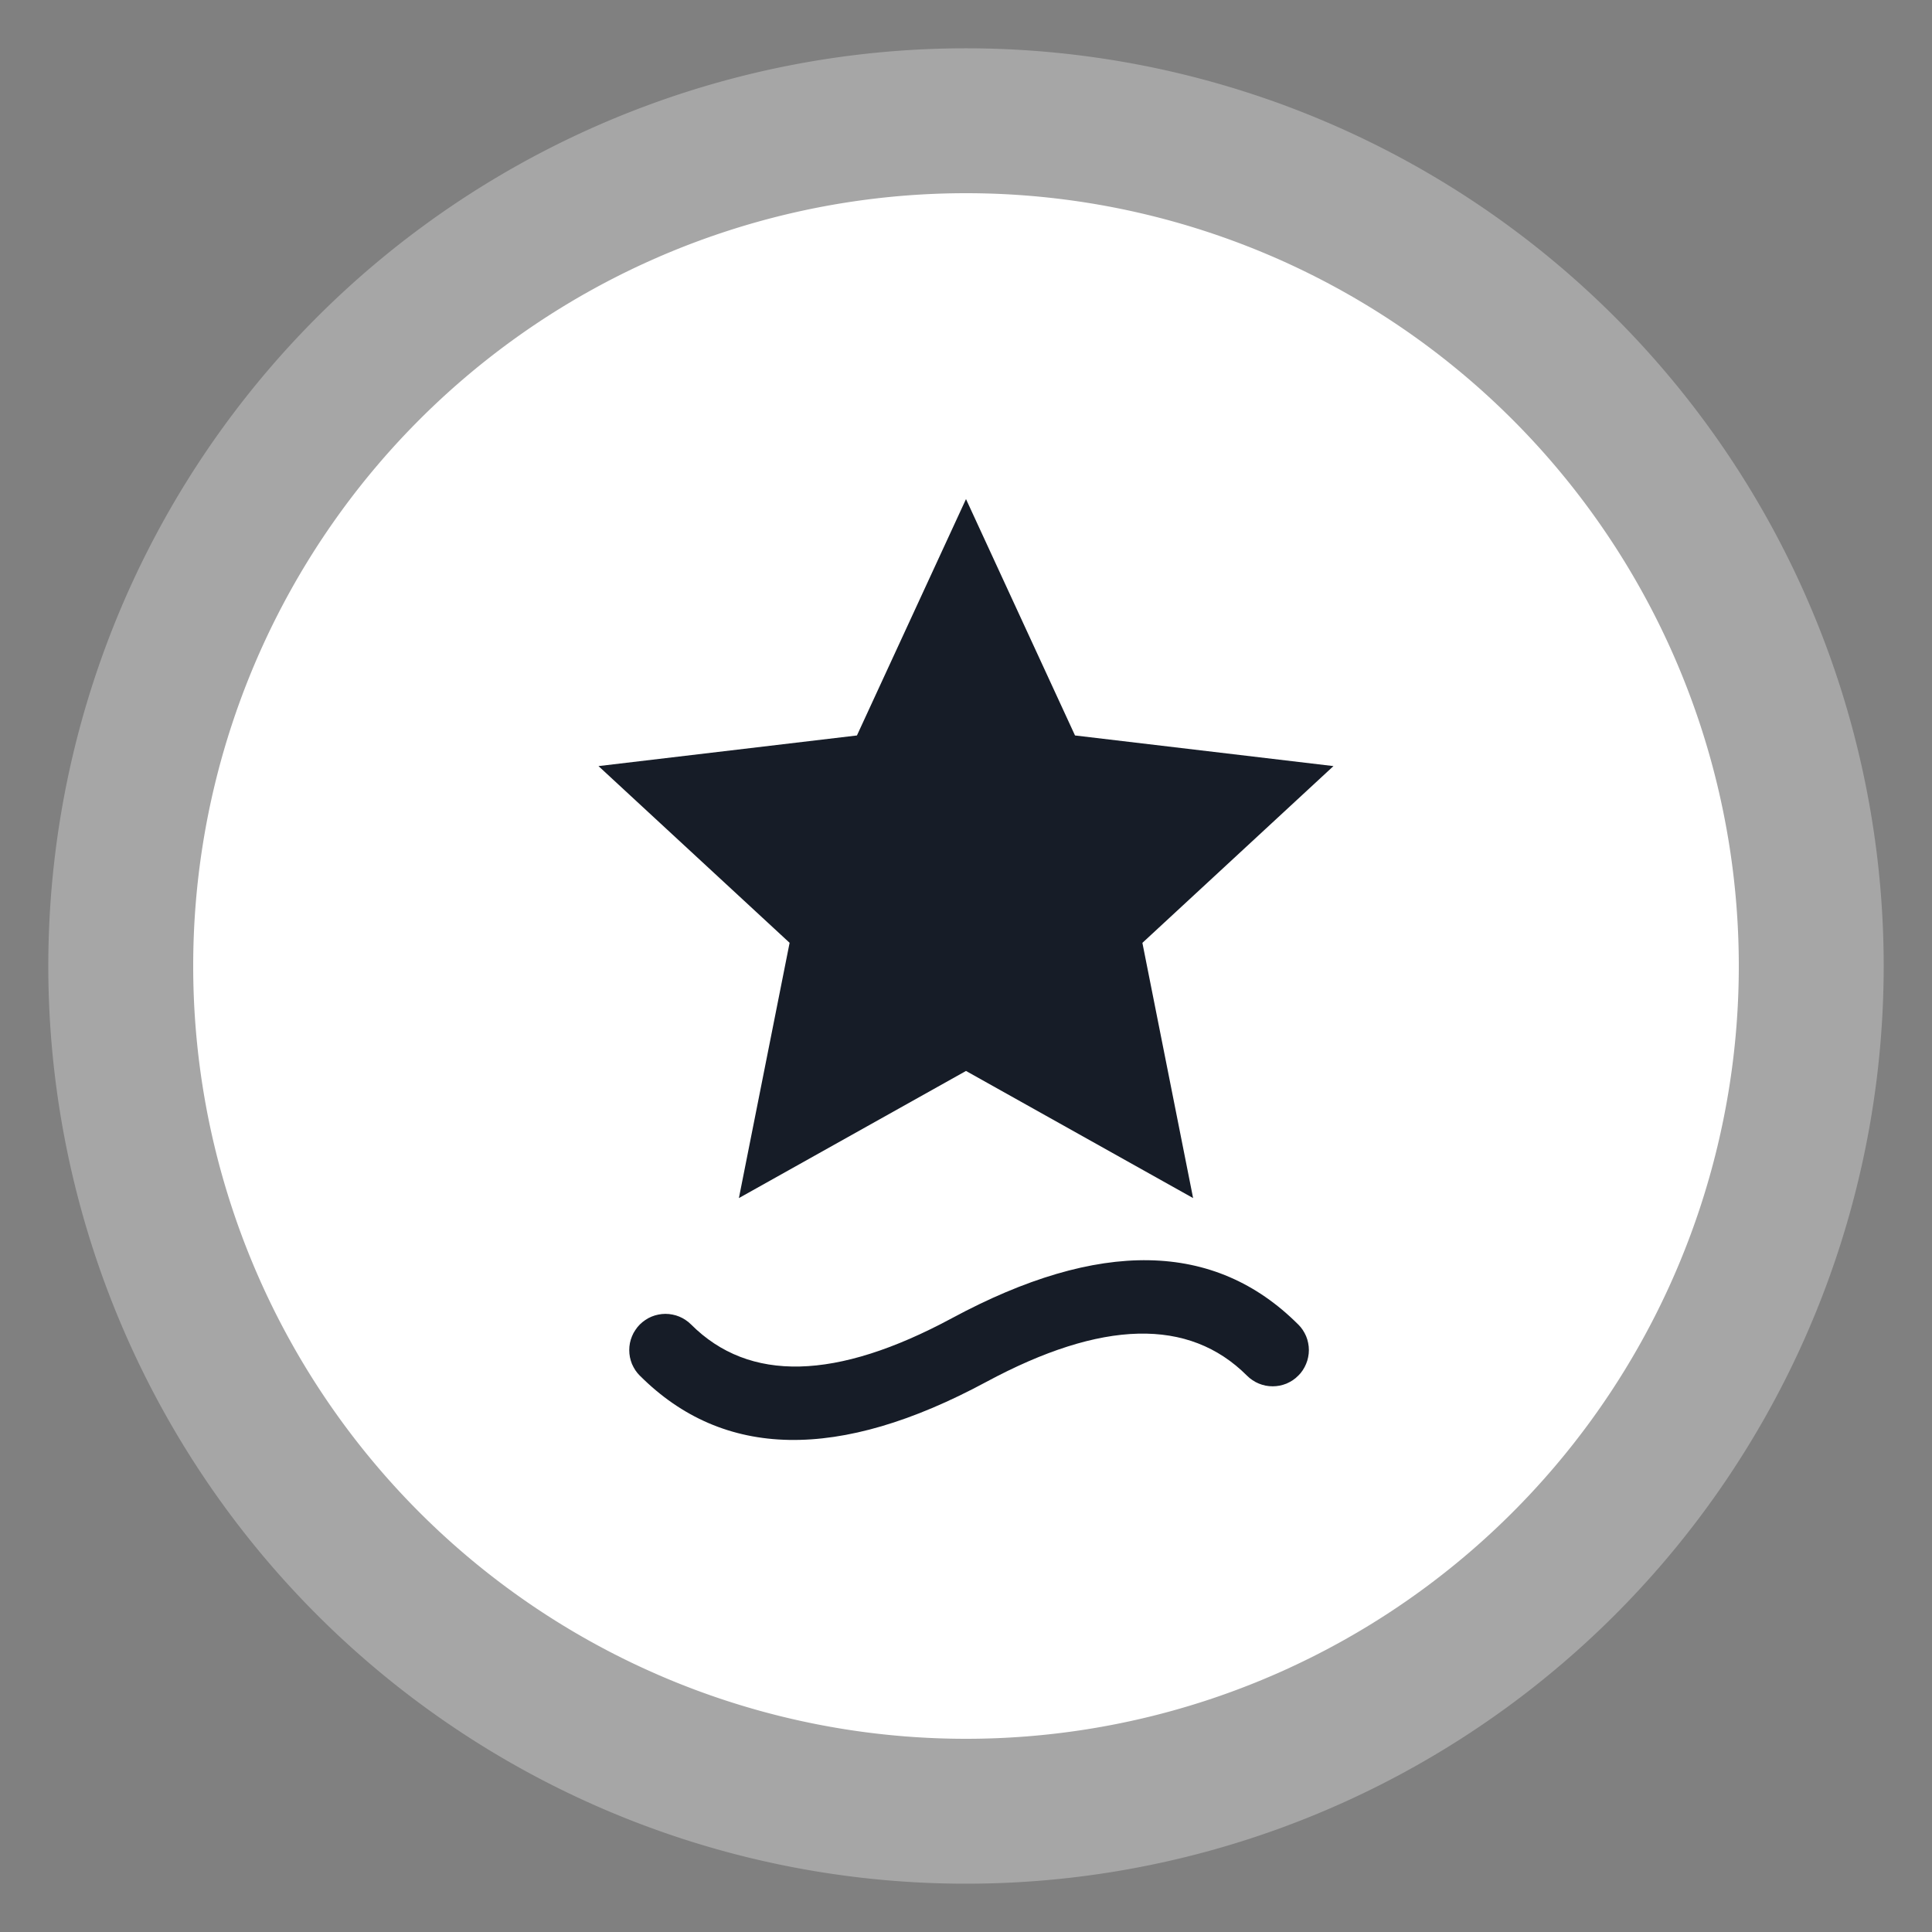 <?xml version="1.0" standalone="no"?><!DOCTYPE svg PUBLIC "-//W3C//DTD SVG 1.1//EN" "http://www.w3.org/Graphics/SVG/1.1/DTD/svg11.dtd"><svg t="1753067906822" class="icon" viewBox="0 0 1024 1024" version="1.1" xmlns="http://www.w3.org/2000/svg" p-id="14644" xmlns:xlink="http://www.w3.org/1999/xlink" width="200" height="200"><rect x="0" y="0" width="1024" height="1024" fill="#808080" stroke="none"/><path d="M25.6 512a486.4 486.4 0 1 0 972.8 0 486.4 486.4 0 1 0-972.8 0Z" fill="#ffffff" fill-opacity=".3" p-id="14645"></path><path d="M102.4 512a409.6 409.6 0 1 0 819.2 0 409.6 409.6 0 1 0-819.2 0Z" fill="#ffffff" p-id="14646" data-spm-anchor-id="a313x.search_index.0.i27.930a3a81OPPalL" class="selected"></path><path d="M512 567.629l-120.371 67.379 26.88-135.296-101.299-93.67 136.986-16.23L512 264.525l57.779 125.286 136.986 16.23-101.274 93.696 26.88 135.27L512 567.629zM366.285 702.003q46.208 46.208 138.24-3.328 117.146-63.104 183.552 3.328l-27.136 27.136q-46.208-46.208-138.24 3.328-117.146 63.104-183.552-3.328l27.136-27.136z m0 27.136q-1.331 1.357-2.918 2.406-1.562 1.024-3.328 1.792-1.715 0.691-3.584 1.075-1.843 0.358-3.738 0.358t-3.763-0.358q-1.843-0.384-3.584-1.101-1.766-0.717-3.328-1.792-1.562-1.024-2.918-2.381-1.331-1.331-2.381-2.893-1.024-1.587-1.792-3.328-0.691-1.741-1.075-3.584-0.358-1.869-0.358-3.763t0.358-3.738q0.384-1.869 1.101-3.584 0.717-1.792 1.792-3.328 1.024-1.587 2.355-2.918 1.357-1.331 2.918-2.381 1.562-1.075 3.328-1.792 1.741-0.717 3.584-1.075 1.869-0.384 3.763-0.384t3.738 0.384q1.869 0.358 3.584 1.075 1.766 0.717 3.328 1.792 1.587 1.024 2.918 2.381 1.331 1.331 2.381 2.893 1.05 1.587 1.792 3.328 0.717 1.741 1.075 3.584 0.384 1.869 0.384 3.763t-0.384 3.738q-0.358 1.869-1.075 3.61-0.742 1.741-1.792 3.328-1.024 1.562-2.381 2.893z m321.792 0q-1.306 1.357-2.893 2.406-1.562 1.024-3.328 1.792-1.741 0.691-3.584 1.075-1.869 0.358-3.738 0.358-1.894 0-3.763-0.358-1.843-0.384-3.584-1.101-1.766-0.717-3.328-1.792-1.587-1.024-2.918-2.381-1.331-1.331-2.381-2.893-1.05-1.587-1.792-3.328-0.717-1.741-1.075-3.584-0.358-1.869-0.358-3.763t0.358-3.738q0.358-1.869 1.101-3.584 0.717-1.792 1.766-3.328 1.05-1.587 2.381-2.918 1.331-1.331 2.918-2.381 1.562-1.075 3.328-1.792 1.741-0.717 3.584-1.075 1.869-0.384 3.763-0.384 1.869 0 3.738 0.384 1.843 0.358 3.584 1.075 1.766 0.717 3.328 1.792 1.587 1.024 2.918 2.381 1.331 1.331 2.381 2.893 1.05 1.587 1.792 3.328 0.717 1.741 1.075 3.584 0.384 1.869 0.384 3.763t-0.384 3.738q-0.358 1.869-1.101 3.61-0.717 1.741-1.766 3.328-1.024 1.562-2.381 2.893z" fill="#161C27" p-id="14647" data-spm-anchor-id="a313x.search_index.0.i25.930a3a81OPPalL" class="selected"></path></svg>